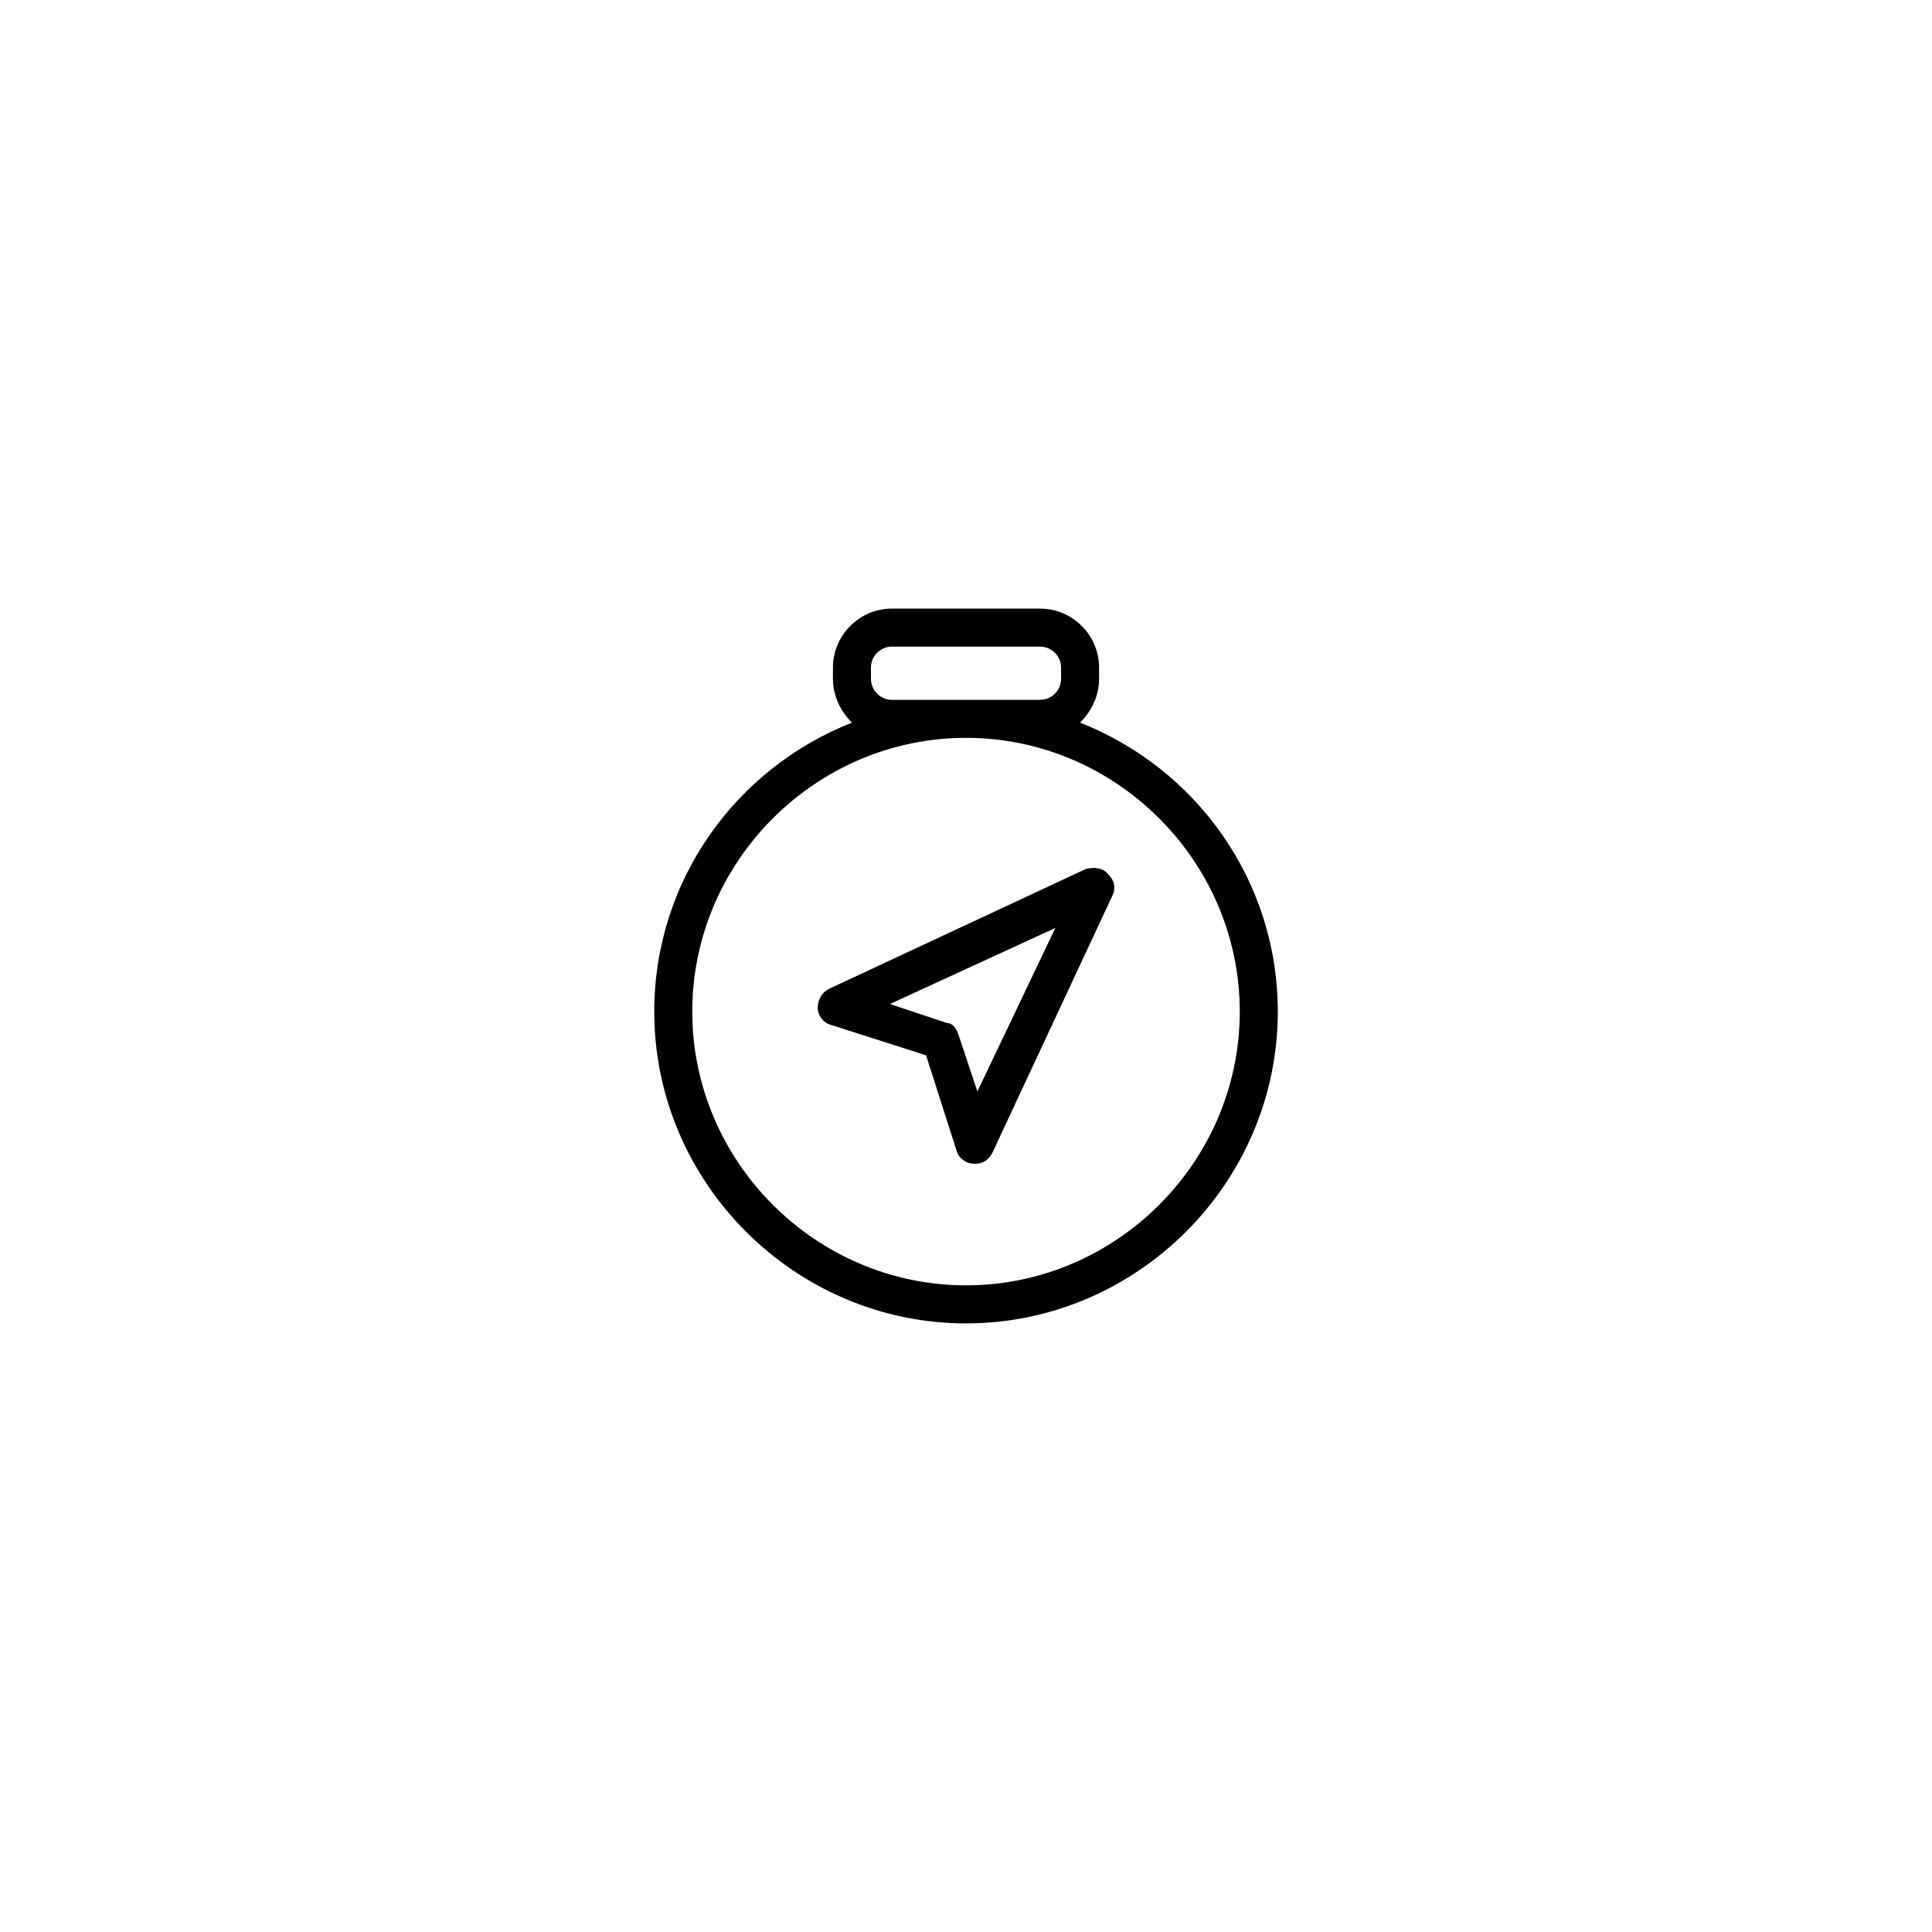 <?xml version="1.0" encoding="UTF-8"?>
<!-- The Best Svg Icon site in the world: iconSvg.co, Visit us! https://iconsvg.co -->
<svg fill="#000000" width="800px" height="800px" version="1.1" viewBox="144 144 512 512" xmlns="http://www.w3.org/2000/svg">
 <g>
  <path d="m430.23 335.51c3.023-3.023 5.039-7.055 5.039-11.586v-3.023c0-8.566-7.055-15.617-15.617-15.617h-39.297c-8.566 0-15.617 7.055-15.617 15.617v3.023c0 4.535 2.016 8.566 5.039 11.586-30.73 12.09-52.395 41.816-52.395 76.578 0 45.344 37.281 82.625 82.625 82.625s82.625-37.281 82.625-82.625c-0.004-34.762-21.668-64.488-52.402-76.578zm-55.418-14.609c0-3.023 2.519-5.543 5.543-5.543h39.297c3.023 0 5.543 2.519 5.543 5.543v3.023c0 3.023-2.519 5.543-5.543 5.543h-39.297c-3.023 0-5.543-2.519-5.543-5.543zm25.191 163.73c-39.801 0-72.547-32.746-72.547-72.547-0.004-39.801 32.746-72.547 72.547-72.547s72.547 32.746 72.547 72.547c0 39.801-32.746 72.547-72.547 72.547z"/>
  <path d="m431.74 374.3-68.016 31.738c-2.016 1.008-3.023 3.023-3.023 5.039s1.512 4.031 3.527 4.535l25.191 8.062 8.062 25.191c0.504 2.016 2.519 3.527 4.535 3.527h0.504c2.016 0 3.527-1.008 4.535-3.023l31.738-68.016c1.008-2.016 0.504-4.031-1.008-5.543-1.512-2.016-4.031-2.016-6.047-1.512zm-28.719 58.945-5.039-15.113c-0.504-1.512-1.512-3.023-3.023-3.023l-15.113-5.039 43.832-20.152z"/>
 </g>
</svg>